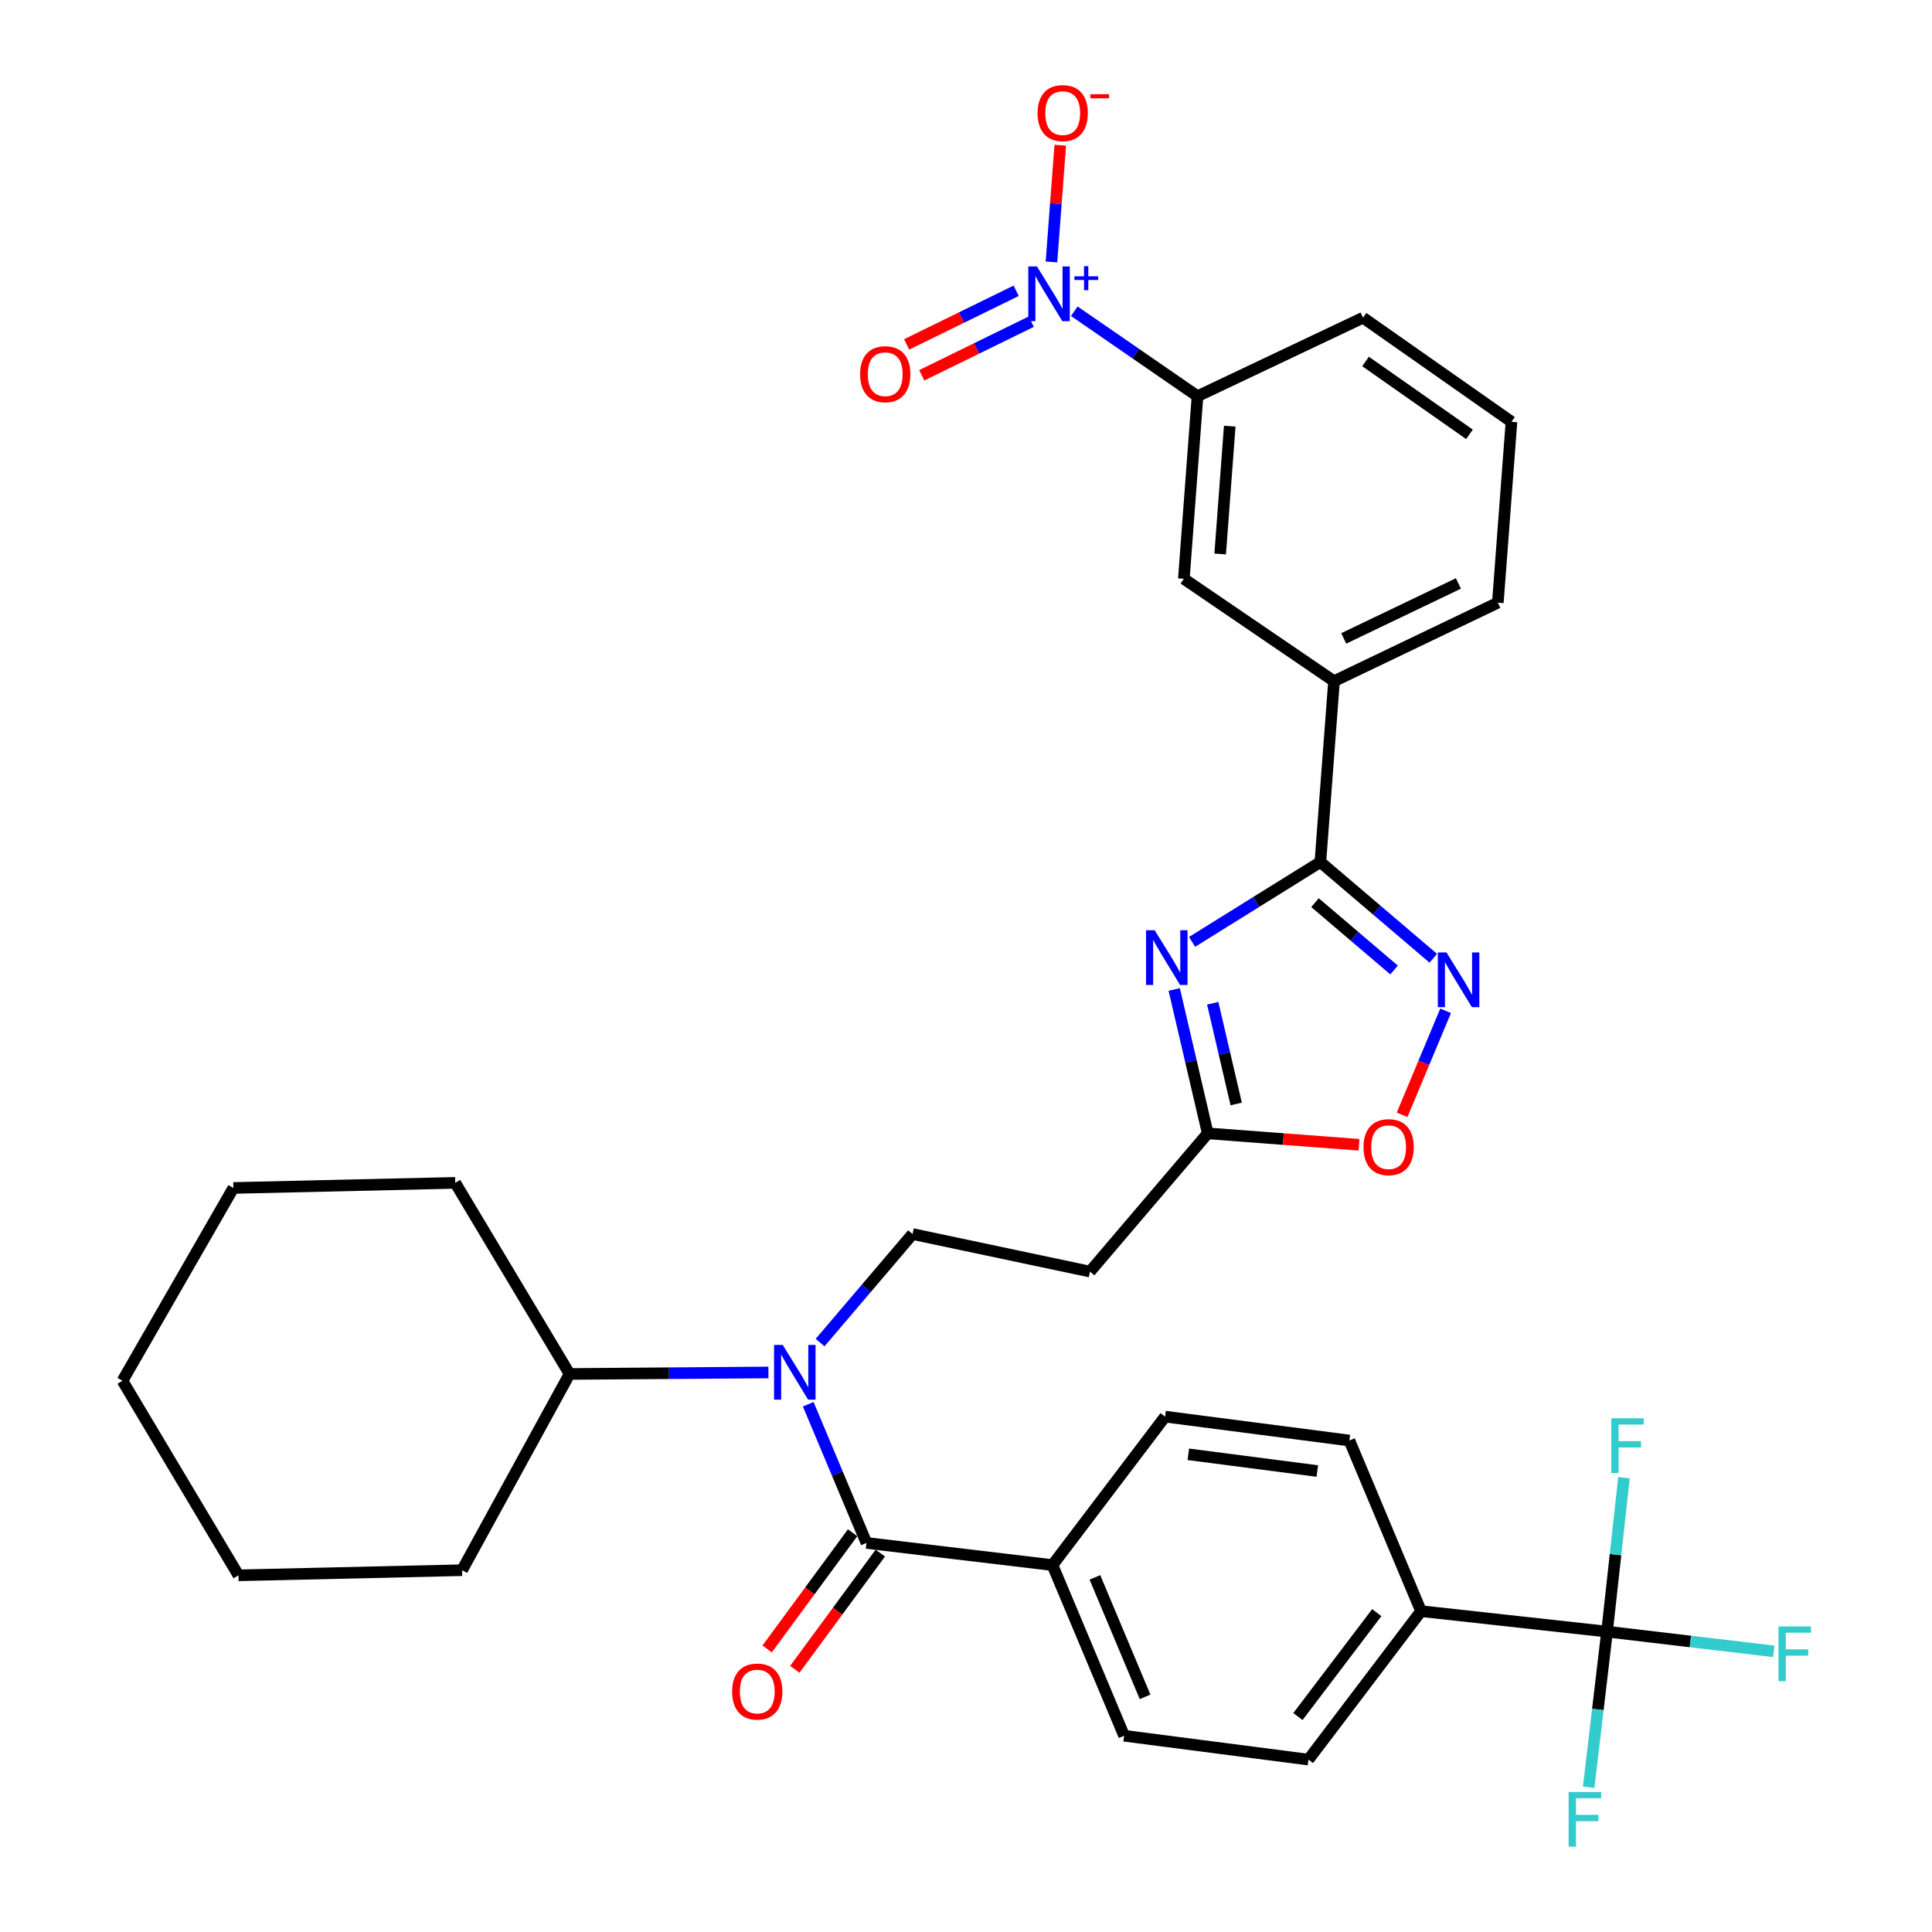 <?xml version='1.0' encoding='iso-8859-1'?>
<svg version='1.1' baseProfile='full'
              xmlns='http://www.w3.org/2000/svg'
                      xmlns:rdkit='http://www.rdkit.org/xml'
                      xmlns:xlink='http://www.w3.org/1999/xlink'
                  xml:space='preserve'
width='1000px' height='1000px' viewBox='0 0 1000 1000'>
<!-- END OF HEADER -->
<rect style='opacity:1.0;fill:#FFFFFF;stroke:none' width='1000' height='1000' x='0' y='0'> </rect>
<path class='bond-0' d='M 424.476,694.915 L 448.404,666.826' style='fill:none;fill-rule:evenodd;stroke:#0000FF;stroke-width:6px;stroke-linecap:butt;stroke-linejoin:miter;stroke-opacity:1' />
<path class='bond-0' d='M 448.404,666.826 L 472.332,638.738' style='fill:none;fill-rule:evenodd;stroke:#000000;stroke-width:6px;stroke-linecap:butt;stroke-linejoin:miter;stroke-opacity:1' />
<path class='bond-1' d='M 397.732,710.383 L 346.269,710.772' style='fill:none;fill-rule:evenodd;stroke:#0000FF;stroke-width:6px;stroke-linecap:butt;stroke-linejoin:miter;stroke-opacity:1' />
<path class='bond-1' d='M 346.269,710.772 L 294.806,711.16' style='fill:none;fill-rule:evenodd;stroke:#000000;stroke-width:6px;stroke-linecap:butt;stroke-linejoin:miter;stroke-opacity:1' />
<path class='bond-2' d='M 418.338,726.836 L 433.408,762.727' style='fill:none;fill-rule:evenodd;stroke:#0000FF;stroke-width:6px;stroke-linecap:butt;stroke-linejoin:miter;stroke-opacity:1' />
<path class='bond-2' d='M 433.408,762.727 L 448.478,798.618' style='fill:none;fill-rule:evenodd;stroke:#000000;stroke-width:6px;stroke-linecap:butt;stroke-linejoin:miter;stroke-opacity:1' />
<path class='bond-3' d='M 683.419,446.196 L 650.214,466.856' style='fill:none;fill-rule:evenodd;stroke:#000000;stroke-width:6px;stroke-linecap:butt;stroke-linejoin:miter;stroke-opacity:1' />
<path class='bond-3' d='M 650.214,466.856 L 617.009,487.515' style='fill:none;fill-rule:evenodd;stroke:#0000FF;stroke-width:6px;stroke-linecap:butt;stroke-linejoin:miter;stroke-opacity:1' />
<path class='bond-4' d='M 683.419,446.196 L 712.646,471.093' style='fill:none;fill-rule:evenodd;stroke:#000000;stroke-width:6px;stroke-linecap:butt;stroke-linejoin:miter;stroke-opacity:1' />
<path class='bond-4' d='M 712.646,471.093 L 741.872,495.99' style='fill:none;fill-rule:evenodd;stroke:#0000FF;stroke-width:6px;stroke-linecap:butt;stroke-linejoin:miter;stroke-opacity:1' />
<path class='bond-4' d='M 680.648,467.211 L 701.106,484.639' style='fill:none;fill-rule:evenodd;stroke:#000000;stroke-width:6px;stroke-linecap:butt;stroke-linejoin:miter;stroke-opacity:1' />
<path class='bond-4' d='M 701.106,484.639 L 721.565,502.067' style='fill:none;fill-rule:evenodd;stroke:#0000FF;stroke-width:6px;stroke-linecap:butt;stroke-linejoin:miter;stroke-opacity:1' />
<path class='bond-5' d='M 683.419,446.196 L 690.487,352.579' style='fill:none;fill-rule:evenodd;stroke:#000000;stroke-width:6px;stroke-linecap:butt;stroke-linejoin:miter;stroke-opacity:1' />
<path class='bond-6' d='M 607.772,512.149 L 616.448,549.39' style='fill:none;fill-rule:evenodd;stroke:#0000FF;stroke-width:6px;stroke-linecap:butt;stroke-linejoin:miter;stroke-opacity:1' />
<path class='bond-6' d='M 616.448,549.39 L 625.124,586.631' style='fill:none;fill-rule:evenodd;stroke:#000000;stroke-width:6px;stroke-linecap:butt;stroke-linejoin:miter;stroke-opacity:1' />
<path class='bond-6' d='M 627.705,519.284 L 633.778,545.353' style='fill:none;fill-rule:evenodd;stroke:#0000FF;stroke-width:6px;stroke-linecap:butt;stroke-linejoin:miter;stroke-opacity:1' />
<path class='bond-6' d='M 633.778,545.353 L 639.851,571.421' style='fill:none;fill-rule:evenodd;stroke:#000000;stroke-width:6px;stroke-linecap:butt;stroke-linejoin:miter;stroke-opacity:1' />
<path class='bond-7' d='M 625.124,586.631 L 664.263,589.582' style='fill:none;fill-rule:evenodd;stroke:#000000;stroke-width:6px;stroke-linecap:butt;stroke-linejoin:miter;stroke-opacity:1' />
<path class='bond-7' d='M 664.263,589.582 L 703.403,592.532' style='fill:none;fill-rule:evenodd;stroke:#FF0000;stroke-width:6px;stroke-linecap:butt;stroke-linejoin:miter;stroke-opacity:1' />
<path class='bond-8' d='M 625.124,586.631 L 564.179,658.173' style='fill:none;fill-rule:evenodd;stroke:#000000;stroke-width:6px;stroke-linecap:butt;stroke-linejoin:miter;stroke-opacity:1' />
<path class='bond-9' d='M 725.723,577.024 L 736.984,550.109' style='fill:none;fill-rule:evenodd;stroke:#FF0000;stroke-width:6px;stroke-linecap:butt;stroke-linejoin:miter;stroke-opacity:1' />
<path class='bond-9' d='M 736.984,550.109 L 748.245,523.195' style='fill:none;fill-rule:evenodd;stroke:#0000FF;stroke-width:6px;stroke-linecap:butt;stroke-linejoin:miter;stroke-opacity:1' />
<path class='bond-10' d='M 556.058,161.096 L 587.941,183.086' style='fill:none;fill-rule:evenodd;stroke:#0000FF;stroke-width:6px;stroke-linecap:butt;stroke-linejoin:miter;stroke-opacity:1' />
<path class='bond-10' d='M 587.941,183.086 L 619.825,205.076' style='fill:none;fill-rule:evenodd;stroke:#000000;stroke-width:6px;stroke-linecap:butt;stroke-linejoin:miter;stroke-opacity:1' />
<path class='bond-11' d='M 544.23,135.572 L 546.511,105.364' style='fill:none;fill-rule:evenodd;stroke:#0000FF;stroke-width:6px;stroke-linecap:butt;stroke-linejoin:miter;stroke-opacity:1' />
<path class='bond-11' d='M 546.511,105.364 L 548.792,75.156' style='fill:none;fill-rule:evenodd;stroke:#FF0000;stroke-width:6px;stroke-linecap:butt;stroke-linejoin:miter;stroke-opacity:1' />
<path class='bond-12' d='M 525.971,150.504 L 497.625,164.385' style='fill:none;fill-rule:evenodd;stroke:#0000FF;stroke-width:6px;stroke-linecap:butt;stroke-linejoin:miter;stroke-opacity:1' />
<path class='bond-12' d='M 497.625,164.385 L 469.278,178.265' style='fill:none;fill-rule:evenodd;stroke:#FF0000;stroke-width:6px;stroke-linecap:butt;stroke-linejoin:miter;stroke-opacity:1' />
<path class='bond-12' d='M 533.797,166.485 L 505.45,180.365' style='fill:none;fill-rule:evenodd;stroke:#0000FF;stroke-width:6px;stroke-linecap:butt;stroke-linejoin:miter;stroke-opacity:1' />
<path class='bond-12' d='M 505.45,180.365 L 477.104,194.246' style='fill:none;fill-rule:evenodd;stroke:#FF0000;stroke-width:6px;stroke-linecap:butt;stroke-linejoin:miter;stroke-opacity:1' />
<path class='bond-13' d='M 619.825,205.076 L 612.757,299.583' style='fill:none;fill-rule:evenodd;stroke:#000000;stroke-width:6px;stroke-linecap:butt;stroke-linejoin:miter;stroke-opacity:1' />
<path class='bond-13' d='M 636.509,220.579 L 631.562,286.734' style='fill:none;fill-rule:evenodd;stroke:#000000;stroke-width:6px;stroke-linecap:butt;stroke-linejoin:miter;stroke-opacity:1' />
<path class='bond-14' d='M 619.825,205.076 L 705.504,164.446' style='fill:none;fill-rule:evenodd;stroke:#000000;stroke-width:6px;stroke-linecap:butt;stroke-linejoin:miter;stroke-opacity:1' />
<path class='bond-15' d='M 612.757,299.583 L 690.487,352.579' style='fill:none;fill-rule:evenodd;stroke:#000000;stroke-width:6px;stroke-linecap:butt;stroke-linejoin:miter;stroke-opacity:1' />
<path class='bond-16' d='M 690.487,352.579 L 775.276,311.949' style='fill:none;fill-rule:evenodd;stroke:#000000;stroke-width:6px;stroke-linecap:butt;stroke-linejoin:miter;stroke-opacity:1' />
<path class='bond-16' d='M 695.516,330.438 L 754.869,301.997' style='fill:none;fill-rule:evenodd;stroke:#000000;stroke-width:6px;stroke-linecap:butt;stroke-linejoin:miter;stroke-opacity:1' />
<path class='bond-17' d='M 705.504,164.446 L 782.335,218.323' style='fill:none;fill-rule:evenodd;stroke:#000000;stroke-width:6px;stroke-linecap:butt;stroke-linejoin:miter;stroke-opacity:1' />
<path class='bond-17' d='M 706.812,187.097 L 760.594,224.81' style='fill:none;fill-rule:evenodd;stroke:#000000;stroke-width:6px;stroke-linecap:butt;stroke-linejoin:miter;stroke-opacity:1' />
<path class='bond-18' d='M 782.335,218.323 L 775.276,311.949' style='fill:none;fill-rule:evenodd;stroke:#000000;stroke-width:6px;stroke-linecap:butt;stroke-linejoin:miter;stroke-opacity:1' />
<path class='bond-19' d='M 472.332,638.738 L 564.179,658.173' style='fill:none;fill-rule:evenodd;stroke:#000000;stroke-width:6px;stroke-linecap:butt;stroke-linejoin:miter;stroke-opacity:1' />
<path class='bond-20' d='M 294.806,711.16 L 239.16,812.735' style='fill:none;fill-rule:evenodd;stroke:#000000;stroke-width:6px;stroke-linecap:butt;stroke-linejoin:miter;stroke-opacity:1' />
<path class='bond-21' d='M 294.806,711.16 L 235.63,612.245' style='fill:none;fill-rule:evenodd;stroke:#000000;stroke-width:6px;stroke-linecap:butt;stroke-linejoin:miter;stroke-opacity:1' />
<path class='bond-22' d='M 239.16,812.735 L 123.439,815.384' style='fill:none;fill-rule:evenodd;stroke:#000000;stroke-width:6px;stroke-linecap:butt;stroke-linejoin:miter;stroke-opacity:1' />
<path class='bond-23' d='M 235.63,612.245 L 120.789,614.894' style='fill:none;fill-rule:evenodd;stroke:#000000;stroke-width:6px;stroke-linecap:butt;stroke-linejoin:miter;stroke-opacity:1' />
<path class='bond-24' d='M 120.789,614.894 L 63.393,714.699' style='fill:none;fill-rule:evenodd;stroke:#000000;stroke-width:6px;stroke-linecap:butt;stroke-linejoin:miter;stroke-opacity:1' />
<path class='bond-25' d='M 123.439,815.384 L 63.393,714.699' style='fill:none;fill-rule:evenodd;stroke:#000000;stroke-width:6px;stroke-linecap:butt;stroke-linejoin:miter;stroke-opacity:1' />
<path class='bond-26' d='M 831.802,844.527 L 735.526,833.93' style='fill:none;fill-rule:evenodd;stroke:#000000;stroke-width:6px;stroke-linecap:butt;stroke-linejoin:miter;stroke-opacity:1' />
<path class='bond-27' d='M 831.802,844.527 L 874.947,849.628' style='fill:none;fill-rule:evenodd;stroke:#000000;stroke-width:6px;stroke-linecap:butt;stroke-linejoin:miter;stroke-opacity:1' />
<path class='bond-27' d='M 874.947,849.628 L 918.092,854.729' style='fill:none;fill-rule:evenodd;stroke:#33CCCC;stroke-width:6px;stroke-linecap:butt;stroke-linejoin:miter;stroke-opacity:1' />
<path class='bond-28' d='M 831.802,844.527 L 836.188,804.685' style='fill:none;fill-rule:evenodd;stroke:#000000;stroke-width:6px;stroke-linecap:butt;stroke-linejoin:miter;stroke-opacity:1' />
<path class='bond-28' d='M 836.188,804.685 L 840.574,764.842' style='fill:none;fill-rule:evenodd;stroke:#33CCCC;stroke-width:6px;stroke-linecap:butt;stroke-linejoin:miter;stroke-opacity:1' />
<path class='bond-29' d='M 831.802,844.527 L 827.049,884.802' style='fill:none;fill-rule:evenodd;stroke:#000000;stroke-width:6px;stroke-linecap:butt;stroke-linejoin:miter;stroke-opacity:1' />
<path class='bond-29' d='M 827.049,884.802 L 822.295,925.077' style='fill:none;fill-rule:evenodd;stroke:#33CCCC;stroke-width:6px;stroke-linecap:butt;stroke-linejoin:miter;stroke-opacity:1' />
<path class='bond-30' d='M 448.478,798.618 L 544.754,810.086' style='fill:none;fill-rule:evenodd;stroke:#000000;stroke-width:6px;stroke-linecap:butt;stroke-linejoin:miter;stroke-opacity:1' />
<path class='bond-31' d='M 441.311,793.346 L 419.192,823.414' style='fill:none;fill-rule:evenodd;stroke:#000000;stroke-width:6px;stroke-linecap:butt;stroke-linejoin:miter;stroke-opacity:1' />
<path class='bond-31' d='M 419.192,823.414 L 397.073,853.482' style='fill:none;fill-rule:evenodd;stroke:#FF0000;stroke-width:6px;stroke-linecap:butt;stroke-linejoin:miter;stroke-opacity:1' />
<path class='bond-31' d='M 455.644,803.89 L 433.526,833.958' style='fill:none;fill-rule:evenodd;stroke:#000000;stroke-width:6px;stroke-linecap:butt;stroke-linejoin:miter;stroke-opacity:1' />
<path class='bond-31' d='M 433.526,833.958 L 411.407,864.026' style='fill:none;fill-rule:evenodd;stroke:#FF0000;stroke-width:6px;stroke-linecap:butt;stroke-linejoin:miter;stroke-opacity:1' />
<path class='bond-32' d='M 735.526,833.93 L 677.241,910.771' style='fill:none;fill-rule:evenodd;stroke:#000000;stroke-width:6px;stroke-linecap:butt;stroke-linejoin:miter;stroke-opacity:1' />
<path class='bond-32' d='M 712.606,834.702 L 671.806,888.491' style='fill:none;fill-rule:evenodd;stroke:#000000;stroke-width:6px;stroke-linecap:butt;stroke-linejoin:miter;stroke-opacity:1' />
<path class='bond-33' d='M 735.526,833.93 L 698.435,745.612' style='fill:none;fill-rule:evenodd;stroke:#000000;stroke-width:6px;stroke-linecap:butt;stroke-linejoin:miter;stroke-opacity:1' />
<path class='bond-34' d='M 544.754,810.086 L 603.049,733.245' style='fill:none;fill-rule:evenodd;stroke:#000000;stroke-width:6px;stroke-linecap:butt;stroke-linejoin:miter;stroke-opacity:1' />
<path class='bond-35' d='M 544.754,810.086 L 581.844,898.423' style='fill:none;fill-rule:evenodd;stroke:#000000;stroke-width:6px;stroke-linecap:butt;stroke-linejoin:miter;stroke-opacity:1' />
<path class='bond-35' d='M 566.724,816.448 L 592.687,878.284' style='fill:none;fill-rule:evenodd;stroke:#000000;stroke-width:6px;stroke-linecap:butt;stroke-linejoin:miter;stroke-opacity:1' />
<path class='bond-36' d='M 677.241,910.771 L 581.844,898.423' style='fill:none;fill-rule:evenodd;stroke:#000000;stroke-width:6px;stroke-linecap:butt;stroke-linejoin:miter;stroke-opacity:1' />
<path class='bond-37' d='M 698.435,745.612 L 603.049,733.245' style='fill:none;fill-rule:evenodd;stroke:#000000;stroke-width:6px;stroke-linecap:butt;stroke-linejoin:miter;stroke-opacity:1' />
<path class='bond-37' d='M 681.84,761.403 L 615.069,752.746' style='fill:none;fill-rule:evenodd;stroke:#000000;stroke-width:6px;stroke-linecap:butt;stroke-linejoin:miter;stroke-opacity:1' />
<path  class='atom-0' d='M 405.127 696.12
L 414.407 711.12
Q 415.327 712.6, 416.807 715.28
Q 418.287 717.96, 418.367 718.12
L 418.367 696.12
L 422.127 696.12
L 422.127 724.44
L 418.247 724.44
L 408.287 708.04
Q 407.127 706.12, 405.887 703.92
Q 404.687 701.72, 404.327 701.04
L 404.327 724.44
L 400.647 724.44
L 400.647 696.12
L 405.127 696.12
' fill='#0000FF'/>
<path  class='atom-2' d='M 597.669 481.494
L 606.949 496.494
Q 607.869 497.974, 609.349 500.654
Q 610.829 503.334, 610.909 503.494
L 610.909 481.494
L 614.669 481.494
L 614.669 509.814
L 610.789 509.814
L 600.829 493.414
Q 599.669 491.494, 598.429 489.294
Q 597.229 487.094, 596.869 486.414
L 596.869 509.814
L 593.189 509.814
L 593.189 481.494
L 597.669 481.494
' fill='#0000FF'/>
<path  class='atom-4' d='M 705.75 593.769
Q 705.75 586.969, 709.11 583.169
Q 712.47 579.369, 718.75 579.369
Q 725.03 579.369, 728.39 583.169
Q 731.75 586.969, 731.75 593.769
Q 731.75 600.649, 728.35 604.569
Q 724.95 608.449, 718.75 608.449
Q 712.51 608.449, 709.11 604.569
Q 705.75 600.689, 705.75 593.769
M 718.75 605.249
Q 723.07 605.249, 725.39 602.369
Q 727.75 599.449, 727.75 593.769
Q 727.75 588.209, 725.39 585.409
Q 723.07 582.569, 718.75 582.569
Q 714.43 582.569, 712.07 585.369
Q 709.75 588.169, 709.75 593.769
Q 709.75 599.489, 712.07 602.369
Q 714.43 605.249, 718.75 605.249
' fill='#FF0000'/>
<path  class='atom-5' d='M 748.701 492.981
L 757.981 507.981
Q 758.901 509.461, 760.381 512.141
Q 761.861 514.821, 761.941 514.981
L 761.941 492.981
L 765.701 492.981
L 765.701 521.301
L 761.821 521.301
L 751.861 504.901
Q 750.701 502.981, 749.461 500.781
Q 748.261 498.581, 747.901 497.901
L 747.901 521.301
L 744.221 521.301
L 744.221 492.981
L 748.701 492.981
' fill='#0000FF'/>
<path  class='atom-6' d='M 536.724 137.919
L 546.004 152.919
Q 546.924 154.399, 548.404 157.079
Q 549.884 159.759, 549.964 159.919
L 549.964 137.919
L 553.724 137.919
L 553.724 166.239
L 549.844 166.239
L 539.884 149.839
Q 538.724 147.919, 537.484 145.719
Q 536.284 143.519, 535.924 142.839
L 535.924 166.239
L 532.244 166.239
L 532.244 137.919
L 536.724 137.919
' fill='#0000FF'/>
<path  class='atom-6' d='M 556.1 143.024
L 561.09 143.024
L 561.09 137.77
L 563.307 137.77
L 563.307 143.024
L 568.429 143.024
L 568.429 144.925
L 563.307 144.925
L 563.307 150.205
L 561.09 150.205
L 561.09 144.925
L 556.1 144.925
L 556.1 143.024
' fill='#0000FF'/>
<path  class='atom-8' d='M 537.052 58.542
Q 537.052 51.742, 540.412 47.943
Q 543.772 44.142, 550.052 44.142
Q 556.332 44.142, 559.692 47.943
Q 563.052 51.742, 563.052 58.542
Q 563.052 65.422, 559.652 69.343
Q 556.252 73.222, 550.052 73.222
Q 543.812 73.222, 540.412 69.343
Q 537.052 65.463, 537.052 58.542
M 550.052 70.022
Q 554.372 70.022, 556.692 67.142
Q 559.052 64.222, 559.052 58.542
Q 559.052 52.983, 556.692 50.182
Q 554.372 47.343, 550.052 47.343
Q 545.732 47.343, 543.372 50.142
Q 541.052 52.943, 541.052 58.542
Q 541.052 64.263, 543.372 67.142
Q 545.732 70.022, 550.052 70.022
' fill='#FF0000'/>
<path  class='atom-8' d='M 564.372 48.765
L 574.061 48.765
L 574.061 50.877
L 564.372 50.877
L 564.372 48.765
' fill='#FF0000'/>
<path  class='atom-9' d='M 445.195 193.679
Q 445.195 186.879, 448.555 183.079
Q 451.915 179.279, 458.195 179.279
Q 464.475 179.279, 467.835 183.079
Q 471.195 186.879, 471.195 193.679
Q 471.195 200.559, 467.795 204.479
Q 464.395 208.359, 458.195 208.359
Q 451.955 208.359, 448.555 204.479
Q 445.195 200.599, 445.195 193.679
M 458.195 205.159
Q 462.515 205.159, 464.835 202.279
Q 467.195 199.359, 467.195 193.679
Q 467.195 188.119, 464.835 185.319
Q 462.515 182.479, 458.195 182.479
Q 453.875 182.479, 451.515 185.279
Q 449.195 188.079, 449.195 193.679
Q 449.195 199.399, 451.515 202.279
Q 453.875 205.159, 458.195 205.159
' fill='#FF0000'/>
<path  class='atom-27' d='M 378.952 875.539
Q 378.952 868.739, 382.312 864.939
Q 385.672 861.139, 391.952 861.139
Q 398.232 861.139, 401.592 864.939
Q 404.952 868.739, 404.952 875.539
Q 404.952 882.419, 401.552 886.339
Q 398.152 890.219, 391.952 890.219
Q 385.712 890.219, 382.312 886.339
Q 378.952 882.459, 378.952 875.539
M 391.952 887.019
Q 396.272 887.019, 398.592 884.139
Q 400.952 881.219, 400.952 875.539
Q 400.952 869.979, 398.592 867.179
Q 396.272 864.339, 391.952 864.339
Q 387.632 864.339, 385.272 867.139
Q 382.952 869.939, 382.952 875.539
Q 382.952 881.259, 385.272 884.139
Q 387.632 887.019, 391.952 887.019
' fill='#FF0000'/>
<path  class='atom-32' d='M 920.538 841.854
L 937.378 841.854
L 937.378 845.094
L 924.338 845.094
L 924.338 853.694
L 935.938 853.694
L 935.938 856.974
L 924.338 856.974
L 924.338 870.174
L 920.538 870.174
L 920.538 841.854
' fill='#33CCCC'/>
<path  class='atom-33' d='M 833.98 734.101
L 850.82 734.101
L 850.82 737.341
L 837.78 737.341
L 837.78 745.941
L 849.38 745.941
L 849.38 749.221
L 837.78 749.221
L 837.78 762.421
L 833.98 762.421
L 833.98 734.101
' fill='#33CCCC'/>
<path  class='atom-34' d='M 811.915 927.523
L 828.755 927.523
L 828.755 930.763
L 815.715 930.763
L 815.715 939.363
L 827.315 939.363
L 827.315 942.643
L 815.715 942.643
L 815.715 955.843
L 811.915 955.843
L 811.915 927.523
' fill='#33CCCC'/>
</svg>
